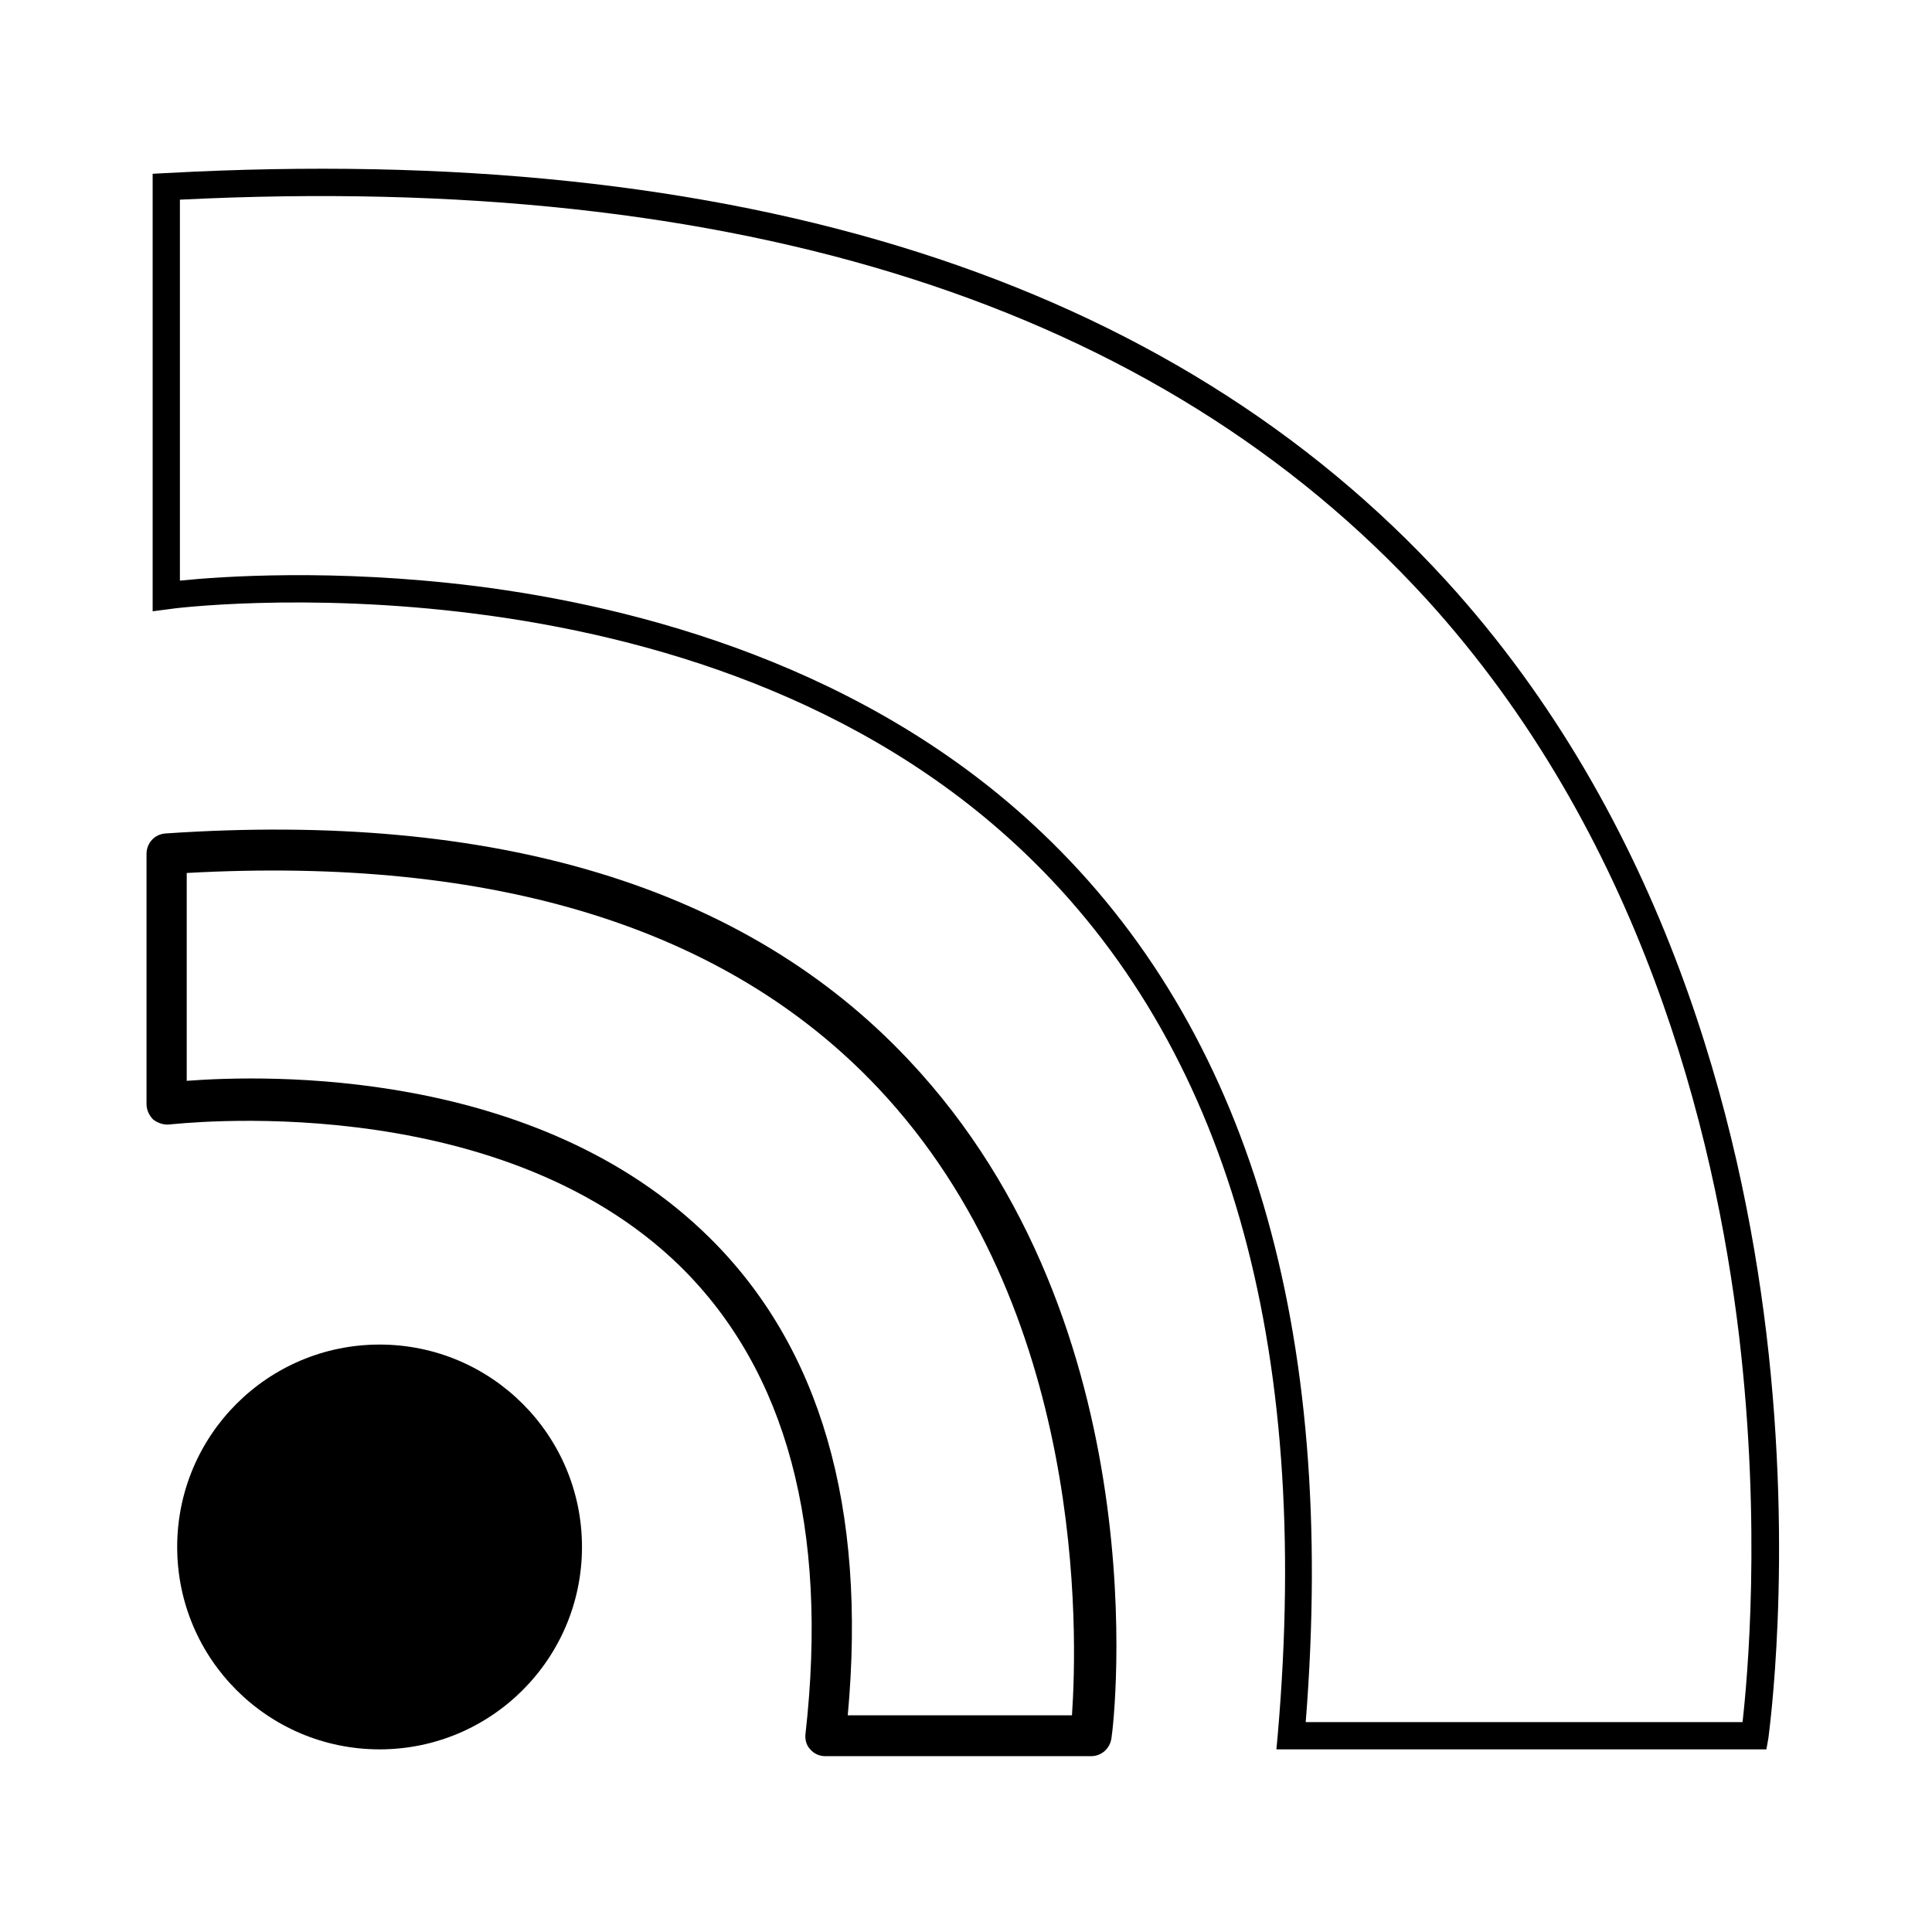 <svg xmlns="http://www.w3.org/2000/svg" viewBox="0 0 283.5 283.5"><circle cx="55.7" cy="227" r="29.7"/><path d="M160.1 257.7h-39c-.9 0-1.7-.4-2.2-1-.6-.6-.8-1.5-.7-2.3 3.4-30.2-2.8-53.2-18.3-68.5-27.2-26.7-74.5-20.9-75-20.9-.9.1-1.7-.2-2.4-.7-.6-.6-1-1.4-1-2.3v-36.7c0-1.6 1.2-2.9 2.8-3 48.4-3.3 85.1 7.8 109 33.2 36.9 39.1 30.2 97.1 29.8 99.5-.2 1.6-1.5 2.7-3 2.7zm-35.7-6h32.9c.8-11.7 2.2-59.6-28.5-92.1-22.2-23.5-56.3-34-101.4-31.5v30.5c11.8-.9 51.4-1.9 76.6 22.9 16.4 16.1 23.2 39.7 20.4 70.2z"/><path d="M259.2 256.7h-71.9l.2-2.2c5-57.6-7.5-101.1-37.2-129.4C102.5 79.5 25.5 89.2 24.7 89.4l-2.3.3V25.5l1.9-.1c84.3-4.6 147.5 15.6 187.9 59.8 32.2 35.3 43.3 79.6 47 110.5 4 33.5.3 59 .3 59.3l-.3 1.7zm-67.6-4h64.1c.7-6.2 2.8-28.6-.5-56.6-3.6-30.3-14.5-73.7-45.9-108.2-39.3-43-100.8-62.7-182.9-58.6v55.9c5.9-.6 22.5-1.8 43.4.8 23.7 3 57.4 11.7 83.1 36.2 30.3 28.8 43.3 72.7 38.7 130.5z"/></svg>